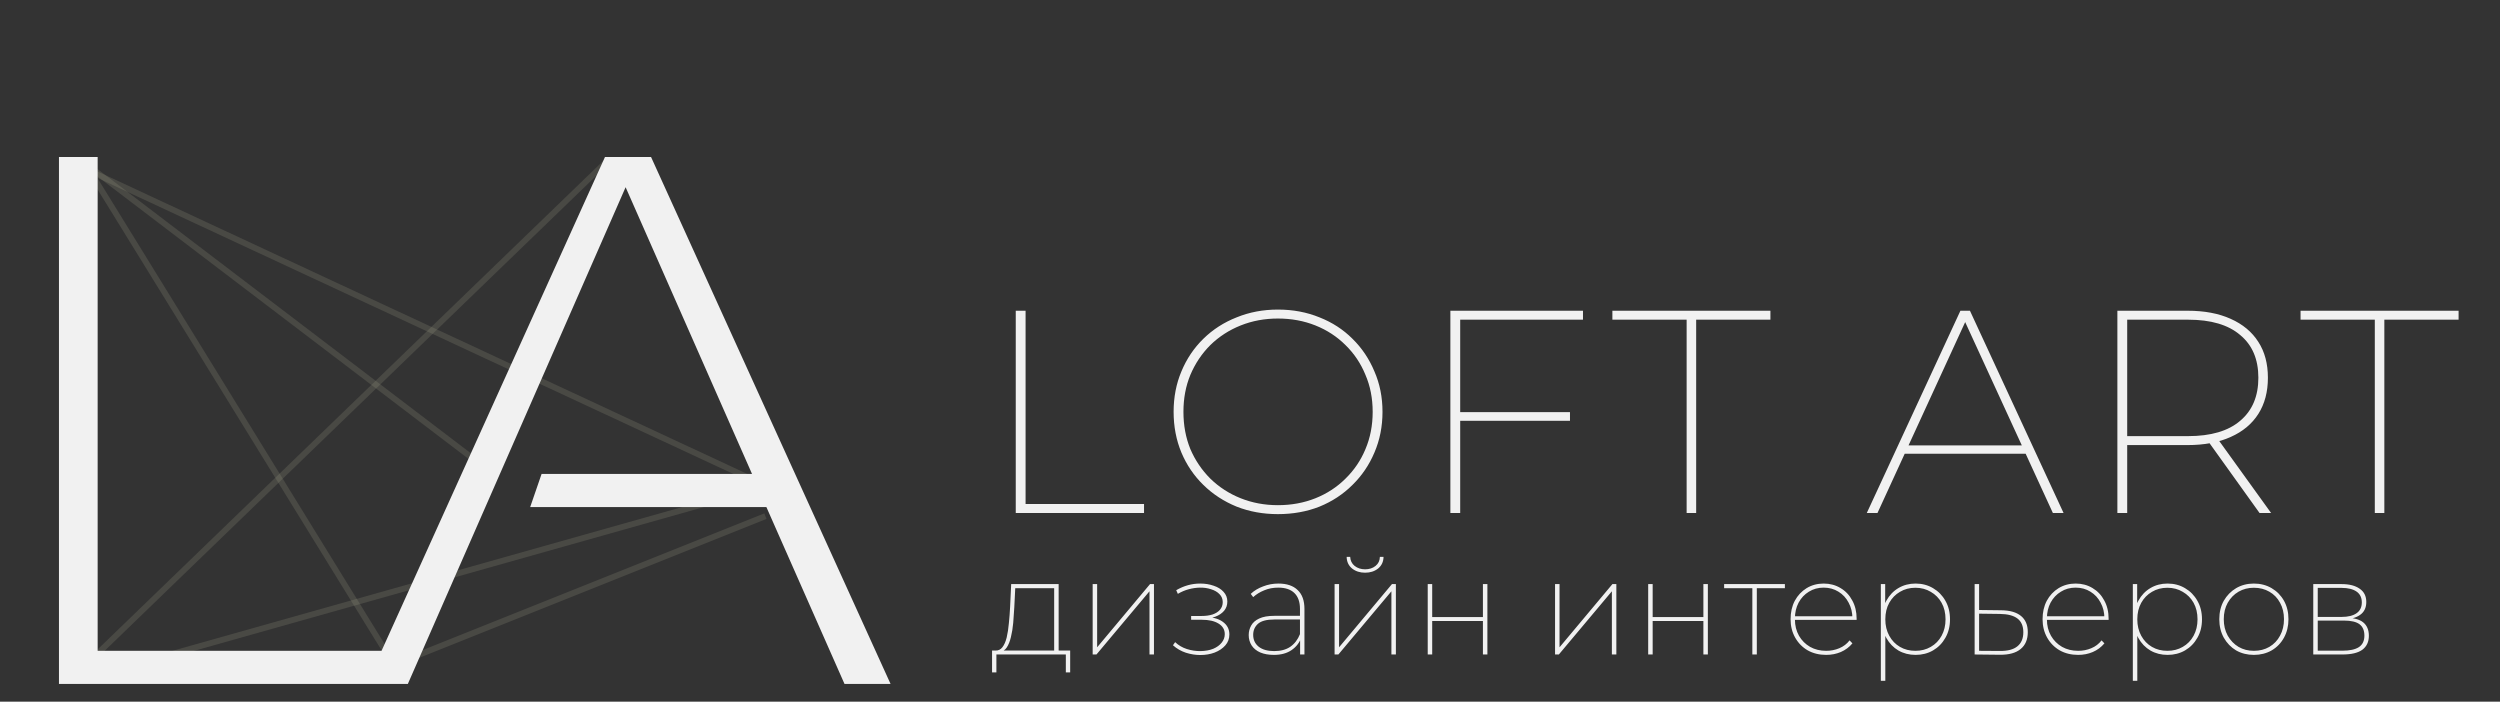 <?xml version="1.0" encoding="UTF-8"?> <svg xmlns="http://www.w3.org/2000/svg" width="424" height="119" viewBox="0 0 424 119" fill="none"><rect x="0" y="0" width="424" height="119" fill="#333333" stroke="none"/> <path d="M172.272 87V52.7H173.938V85.481H194.028V87H172.272ZM216.734 87.196C214.218 87.196 211.883 86.771 209.727 85.922C207.571 85.04 205.692 83.815 204.092 82.247C202.491 80.679 201.25 78.85 200.368 76.759C199.486 74.636 199.045 72.333 199.045 69.85C199.045 67.367 199.486 65.081 200.368 62.99C201.25 60.867 202.491 59.021 204.092 57.453C205.692 55.885 207.571 54.676 209.727 53.827C211.883 52.945 214.218 52.504 216.734 52.504C219.282 52.504 221.634 52.945 223.79 53.827C225.946 54.676 227.808 55.885 229.376 57.453C230.976 59.021 232.218 60.867 233.1 62.99C234.014 65.081 234.472 67.367 234.472 69.85C234.472 72.333 234.014 74.636 233.1 76.759C232.218 78.85 230.976 80.679 229.376 82.247C227.808 83.815 225.946 85.04 223.79 85.922C221.634 86.771 219.282 87.196 216.734 87.196ZM216.734 85.677C219.02 85.677 221.144 85.285 223.104 84.501C225.064 83.717 226.762 82.606 228.2 81.169C229.67 79.732 230.797 78.066 231.581 76.171C232.397 74.244 232.806 72.137 232.806 69.85C232.806 67.563 232.397 65.473 231.581 63.578C230.797 61.651 229.67 59.968 228.2 58.531C226.762 57.094 225.064 55.983 223.104 55.199C221.144 54.415 219.02 54.023 216.734 54.023C214.48 54.023 212.373 54.415 210.413 55.199C208.453 55.983 206.738 57.094 205.268 58.531C203.83 59.968 202.703 61.651 201.887 63.578C201.103 65.473 200.711 67.563 200.711 69.85C200.711 72.137 201.103 74.244 201.887 76.171C202.703 78.066 203.83 79.732 205.268 81.169C206.738 82.606 208.453 83.717 210.413 84.501C212.373 85.285 214.48 85.677 216.734 85.677ZM247.355 69.899H266.269V71.369H247.355V69.899ZM247.649 87H245.983V52.7H268.474V54.219H247.649V87ZM286.053 87V54.219H273.46V52.7H300.263V54.219H287.67V87H286.053ZM316.61 87L332.486 52.7H334.103L349.979 87H348.166L332.927 53.827H333.662L318.423 87H316.61ZM322.098 76.955L322.735 75.534H343.707L344.344 76.955H322.098ZM359.107 87V52.7H371.014C373.856 52.7 376.29 53.157 378.315 54.072C380.373 54.987 381.941 56.293 383.019 57.992C384.097 59.658 384.636 61.683 384.636 64.068C384.636 66.453 384.097 68.494 383.019 70.193C381.941 71.892 380.373 73.198 378.315 74.113C376.29 75.028 373.856 75.485 371.014 75.485H360.038L360.773 74.701V87H359.107ZM383.215 87L374.297 74.554H376.208L385.175 87H383.215ZM360.773 74.701L360.038 73.966H371.112C374.967 73.966 377.907 73.1 379.932 71.369C381.99 69.638 383.019 67.204 383.019 64.068C383.019 60.932 381.99 58.515 379.932 56.816C377.907 55.085 374.967 54.219 371.112 54.219H360.038L360.773 53.435V74.701ZM402.767 87V54.219H390.174V52.7H416.977V54.219H404.384V87H402.767Z" fill="#F1F1F1"></path> <path d="M178.787 110.632V99.753H172.186L172.025 102.996C171.979 103.87 171.918 104.752 171.841 105.641C171.764 106.515 171.634 107.32 171.45 108.056C171.281 108.777 171.044 109.367 170.737 109.827C170.43 110.272 170.039 110.509 169.564 110.54L168.782 110.333C169.288 110.364 169.694 110.18 170.001 109.781C170.323 109.367 170.568 108.807 170.737 108.102C170.906 107.381 171.028 106.576 171.105 105.687C171.197 104.798 171.266 103.893 171.312 102.973L171.496 99.063H179.546V110.632H178.787ZM168.253 114.036V110.333H181.501V114.036H180.765V111H168.989V114.036H168.253ZM185.316 111V99.063H186.075V109.781L195.045 99.063H195.712V111H194.953V100.282L185.96 111H185.316ZM203.557 111.092C202.76 111.092 201.947 110.962 201.119 110.701C200.291 110.425 199.563 110.003 198.934 109.436L199.302 108.907C199.87 109.444 200.537 109.835 201.303 110.08C202.085 110.325 202.86 110.44 203.626 110.425C204.439 110.41 205.152 110.279 205.765 110.034C206.379 109.773 206.854 109.428 207.191 108.999C207.544 108.57 207.72 108.087 207.72 107.55C207.72 106.783 207.368 106.185 206.662 105.756C205.972 105.327 205.029 105.112 203.833 105.112H202.016V104.468H203.833C204.508 104.468 205.114 104.384 205.65 104.215C206.187 104.031 206.609 103.763 206.915 103.41C207.222 103.042 207.375 102.613 207.375 102.122C207.375 101.585 207.191 101.133 206.823 100.765C206.471 100.397 205.995 100.121 205.397 99.937C204.815 99.738 204.171 99.646 203.465 99.661C202.852 99.676 202.231 99.768 201.602 99.937C200.974 100.106 200.36 100.366 199.762 100.719L199.486 100.098C200.146 99.715 200.813 99.431 201.487 99.247C202.162 99.063 202.852 98.971 203.557 98.971C204.385 98.971 205.144 99.094 205.834 99.339C206.54 99.569 207.099 99.914 207.513 100.374C207.943 100.834 208.157 101.386 208.157 102.03C208.157 102.628 207.973 103.149 207.605 103.594C207.237 104.023 206.747 104.353 206.133 104.583C205.52 104.813 204.83 104.928 204.063 104.928L204.155 104.629C205.535 104.629 206.601 104.897 207.352 105.434C208.119 105.971 208.502 106.691 208.502 107.596C208.502 108.317 208.272 108.938 207.812 109.459C207.352 109.98 206.747 110.387 205.995 110.678C205.259 110.954 204.447 111.092 203.557 111.092ZM220.498 111V108.217L220.475 107.803V103.272C220.475 102.091 220.161 101.194 219.532 100.581C218.903 99.968 217.991 99.661 216.795 99.661C215.921 99.661 215.124 99.814 214.403 100.121C213.682 100.412 213.061 100.796 212.54 101.271L212.126 100.719C212.693 100.182 213.391 99.761 214.219 99.454C215.047 99.132 215.913 98.971 216.818 98.971C218.244 98.971 219.333 99.339 220.084 100.075C220.851 100.796 221.234 101.861 221.234 103.272V111H220.498ZM216.059 111.069C215.154 111.069 214.38 110.931 213.736 110.655C213.107 110.379 212.624 109.988 212.287 109.482C211.95 108.961 211.781 108.37 211.781 107.711C211.781 107.128 211.919 106.592 212.195 106.101C212.471 105.595 212.923 105.196 213.552 104.905C214.196 104.598 215.055 104.445 216.128 104.445H220.751V105.066H216.128C214.825 105.066 213.897 105.311 213.345 105.802C212.808 106.293 212.54 106.914 212.54 107.665C212.54 108.508 212.854 109.183 213.483 109.689C214.112 110.18 214.986 110.425 216.105 110.425C217.209 110.425 218.121 110.18 218.842 109.689C219.563 109.183 220.107 108.47 220.475 107.55L220.728 108.056C220.421 108.961 219.869 109.689 219.072 110.241C218.275 110.793 217.27 111.069 216.059 111.069ZM226.346 111V99.063H227.105V109.781L236.075 99.063H236.742V111H235.983V100.282L226.99 111H226.346ZM231.521 97.131C230.647 97.131 229.911 96.893 229.313 96.418C228.715 95.927 228.408 95.268 228.393 94.44H228.991C229.022 95.084 229.275 95.598 229.75 95.981C230.241 96.364 230.831 96.556 231.521 96.556C232.226 96.556 232.817 96.364 233.292 95.981C233.767 95.598 234.013 95.084 234.028 94.44H234.649C234.634 95.268 234.327 95.927 233.729 96.418C233.131 96.893 232.395 97.131 231.521 97.131ZM242.142 111V99.063H242.901V104.652H251.503V99.063H252.262V111H251.503V105.319H242.901V111H242.142ZM263.737 111V99.063H264.496V109.781L273.466 99.063H274.133V111H273.374V100.282L264.381 111H263.737ZM279.533 111V99.063H280.292V104.652H288.894V99.063H289.653V111H288.894V105.319H280.292V111H279.533ZM297.197 111V99.5L297.427 99.753H292.413V99.063H302.717V99.753H297.703L297.956 99.5V111H297.197ZM309.732 111.069C308.551 111.069 307.509 110.816 306.604 110.31C305.699 109.789 304.986 109.068 304.465 108.148C303.944 107.228 303.683 106.185 303.683 105.02C303.683 103.839 303.921 102.797 304.396 101.892C304.887 100.987 305.554 100.274 306.397 99.753C307.256 99.232 308.222 98.971 309.295 98.971C310.353 98.971 311.304 99.224 312.147 99.73C313.006 100.236 313.673 100.941 314.148 101.846C314.639 102.735 314.884 103.763 314.884 104.928C314.884 104.959 314.884 104.997 314.884 105.043C314.884 105.074 314.884 105.104 314.884 105.135H304.189V104.514H314.47L314.171 104.882C314.171 103.885 313.956 102.996 313.527 102.214C313.113 101.417 312.538 100.796 311.802 100.351C311.066 99.891 310.23 99.661 309.295 99.661C308.36 99.661 307.524 99.891 306.788 100.351C306.052 100.796 305.469 101.417 305.04 102.214C304.626 102.996 304.419 103.893 304.419 104.905V105.043C304.419 106.086 304.649 107.013 305.109 107.826C305.569 108.623 306.198 109.252 306.995 109.712C307.792 110.157 308.705 110.379 309.732 110.379C310.514 110.379 311.25 110.233 311.94 109.942C312.645 109.651 313.228 109.206 313.688 108.608L314.171 109.114C313.634 109.758 312.975 110.249 312.193 110.586C311.426 110.908 310.606 111.069 309.732 111.069ZM324.879 111.069C323.806 111.069 322.84 110.824 321.981 110.333C321.122 109.827 320.44 109.122 319.934 108.217C319.443 107.297 319.198 106.239 319.198 105.043C319.198 103.832 319.443 102.774 319.934 101.869C320.44 100.949 321.122 100.236 321.981 99.73C322.84 99.224 323.806 98.971 324.879 98.971C325.983 98.971 326.972 99.232 327.846 99.753C328.735 100.274 329.433 100.987 329.939 101.892C330.46 102.797 330.721 103.847 330.721 105.043C330.721 106.224 330.46 107.266 329.939 108.171C329.433 109.076 328.735 109.789 327.846 110.31C326.972 110.816 325.983 111.069 324.879 111.069ZM318.991 115.462V99.063H319.727V103.249L319.52 105.066L319.75 106.883V115.462H318.991ZM324.856 110.379C325.822 110.379 326.688 110.157 327.455 109.712C328.237 109.267 328.85 108.639 329.295 107.826C329.74 107.013 329.962 106.086 329.962 105.043C329.962 103.97 329.74 103.034 329.295 102.237C328.85 101.44 328.237 100.819 327.455 100.374C326.688 99.914 325.822 99.684 324.856 99.684C323.875 99.684 323.001 99.914 322.234 100.374C321.467 100.819 320.862 101.44 320.417 102.237C319.972 103.034 319.75 103.97 319.75 105.043C319.75 106.086 319.972 107.013 320.417 107.826C320.862 108.639 321.467 109.267 322.234 109.712C323.001 110.157 323.875 110.379 324.856 110.379ZM339.406 103.502C340.878 103.517 341.997 103.839 342.764 104.468C343.531 105.097 343.914 106.009 343.914 107.205C343.914 108.462 343.508 109.421 342.695 110.08C341.898 110.739 340.725 111.061 339.176 111.046L334.898 111V99.063H335.657V103.456L339.406 103.502ZM339.176 110.402C340.495 110.417 341.484 110.157 342.143 109.62C342.818 109.083 343.155 108.286 343.155 107.228C343.155 106.185 342.825 105.411 342.166 104.905C341.507 104.399 340.51 104.138 339.176 104.123L335.657 104.077V110.379L339.176 110.402ZM352.469 111.069C351.288 111.069 350.245 110.816 349.341 110.31C348.436 109.789 347.723 109.068 347.202 108.148C346.68 107.228 346.42 106.185 346.42 105.02C346.42 103.839 346.657 102.797 347.133 101.892C347.623 100.987 348.29 100.274 349.134 99.753C349.992 99.232 350.958 98.971 352.032 98.971C353.09 98.971 354.04 99.224 354.884 99.73C355.742 100.236 356.409 100.941 356.885 101.846C357.375 102.735 357.621 103.763 357.621 104.928C357.621 104.959 357.621 104.997 357.621 105.043C357.621 105.074 357.621 105.104 357.621 105.135H346.926V104.514H357.207L356.908 104.882C356.908 103.885 356.693 102.996 356.264 102.214C355.85 101.417 355.275 100.796 354.539 100.351C353.803 99.891 352.967 99.661 352.032 99.661C351.096 99.661 350.261 99.891 349.525 100.351C348.789 100.796 348.206 101.417 347.777 102.214C347.363 102.996 347.156 103.893 347.156 104.905V105.043C347.156 106.086 347.386 107.013 347.846 107.826C348.306 108.623 348.934 109.252 349.732 109.712C350.529 110.157 351.441 110.379 352.469 110.379C353.251 110.379 353.987 110.233 354.677 109.942C355.382 109.651 355.965 109.206 356.425 108.608L356.908 109.114C356.371 109.758 355.712 110.249 354.93 110.586C354.163 110.908 353.343 111.069 352.469 111.069ZM367.616 111.069C366.542 111.069 365.576 110.824 364.718 110.333C363.859 109.827 363.177 109.122 362.671 108.217C362.18 107.297 361.935 106.239 361.935 105.043C361.935 103.832 362.18 102.774 362.671 101.869C363.177 100.949 363.859 100.236 364.718 99.73C365.576 99.224 366.542 98.971 367.616 98.971C368.72 98.971 369.709 99.232 370.583 99.753C371.472 100.274 372.17 100.987 372.676 101.892C373.197 102.797 373.458 103.847 373.458 105.043C373.458 106.224 373.197 107.266 372.676 108.171C372.17 109.076 371.472 109.789 370.583 110.31C369.709 110.816 368.72 111.069 367.616 111.069ZM361.728 115.462V99.063H362.464V103.249L362.257 105.066L362.487 106.883V115.462H361.728ZM367.593 110.379C368.559 110.379 369.425 110.157 370.192 109.712C370.974 109.267 371.587 108.639 372.032 107.826C372.476 107.013 372.699 106.086 372.699 105.043C372.699 103.97 372.476 103.034 372.032 102.237C371.587 101.44 370.974 100.819 370.192 100.374C369.425 99.914 368.559 99.684 367.593 99.684C366.611 99.684 365.737 99.914 364.971 100.374C364.204 100.819 363.598 101.44 363.154 102.237C362.709 103.034 362.487 103.97 362.487 105.043C362.487 106.086 362.709 107.013 363.154 107.826C363.598 108.639 364.204 109.267 364.971 109.712C365.737 110.157 366.611 110.379 367.593 110.379ZM382.258 111.069C381.139 111.069 380.134 110.816 379.245 110.31C378.371 109.789 377.673 109.068 377.152 108.148C376.646 107.228 376.393 106.185 376.393 105.02C376.393 103.839 376.646 102.797 377.152 101.892C377.673 100.987 378.371 100.274 379.245 99.753C380.134 99.232 381.139 98.971 382.258 98.971C383.377 98.971 384.382 99.232 385.271 99.753C386.16 100.274 386.858 100.987 387.364 101.892C387.87 102.797 388.123 103.839 388.123 105.02C388.123 106.185 387.87 107.228 387.364 108.148C386.858 109.068 386.16 109.789 385.271 110.31C384.382 110.816 383.377 111.069 382.258 111.069ZM382.258 110.379C383.239 110.379 384.113 110.157 384.88 109.712C385.662 109.252 386.268 108.616 386.697 107.803C387.142 106.99 387.364 106.063 387.364 105.02C387.364 103.962 387.142 103.034 386.697 102.237C386.268 101.424 385.662 100.796 384.88 100.351C384.113 99.906 383.239 99.684 382.258 99.684C381.292 99.684 380.426 99.906 379.659 100.351C378.892 100.796 378.279 101.424 377.819 102.237C377.374 103.034 377.152 103.962 377.152 105.02C377.152 106.063 377.374 106.99 377.819 107.803C378.279 108.616 378.892 109.252 379.659 109.712C380.426 110.157 381.292 110.379 382.258 110.379ZM392.33 111V99.063H397.16C398.448 99.063 399.46 99.324 400.196 99.845C400.947 100.351 401.323 101.102 401.323 102.099C401.323 103.08 400.962 103.816 400.242 104.307C399.521 104.798 398.578 105.043 397.413 105.043L397.735 104.767C399.13 104.767 400.15 105.028 400.794 105.549C401.438 106.07 401.76 106.829 401.76 107.826C401.76 108.853 401.392 109.643 400.656 110.195C399.92 110.732 398.793 111 397.275 111H392.33ZM393.089 110.356H397.298C398.509 110.356 399.429 110.157 400.058 109.758C400.686 109.344 401.001 108.692 401.001 107.803C401.001 106.929 400.725 106.285 400.173 105.871C399.621 105.457 398.739 105.25 397.528 105.25H393.089V110.356ZM393.089 104.629H397.16C398.233 104.629 399.069 104.422 399.667 104.008C400.265 103.594 400.564 102.981 400.564 102.168C400.564 101.355 400.265 100.742 399.667 100.328C399.069 99.914 398.233 99.707 397.16 99.707H393.089V104.629Z" fill="#F1F1F1"></path> <line x1="13.653" y1="113.64" x2="102.653" y2="27.64" stroke="#ACAD90" stroke-opacity="0.18"></line> <line x1="12.864" y1="115.519" x2="129.864" y2="82.519" stroke="#ACAD90" stroke-opacity="0.18"></line> <line x1="64.814" y1="113.536" x2="129.814" y2="87.536" stroke="#ACAD90" stroke-opacity="0.18"></line> <line x1="14.426" y1="27.738" x2="67.426" y2="113.738" stroke="#ACAD90" stroke-opacity="0.18"></line> <line x1="14.211" y1="28.547" x2="130.211" y2="82.547" stroke="#ACAD90" stroke-opacity="0.18"></line> <line x1="14.303" y1="27.602" x2="81.303" y2="78.602" stroke="#ACAD90" stroke-opacity="0.18"></line> <path d="M16.562 26.625V110.375H68.312V116H10V26.625H16.562ZM69.168 116H62.167L102.605 26.625H110.417L151.042 116H143.23L129.98 86H89.918L91.855 80.375H127.542L106.105 31.75L69.168 116Z" fill="#F1F1F1"></path> </svg> 